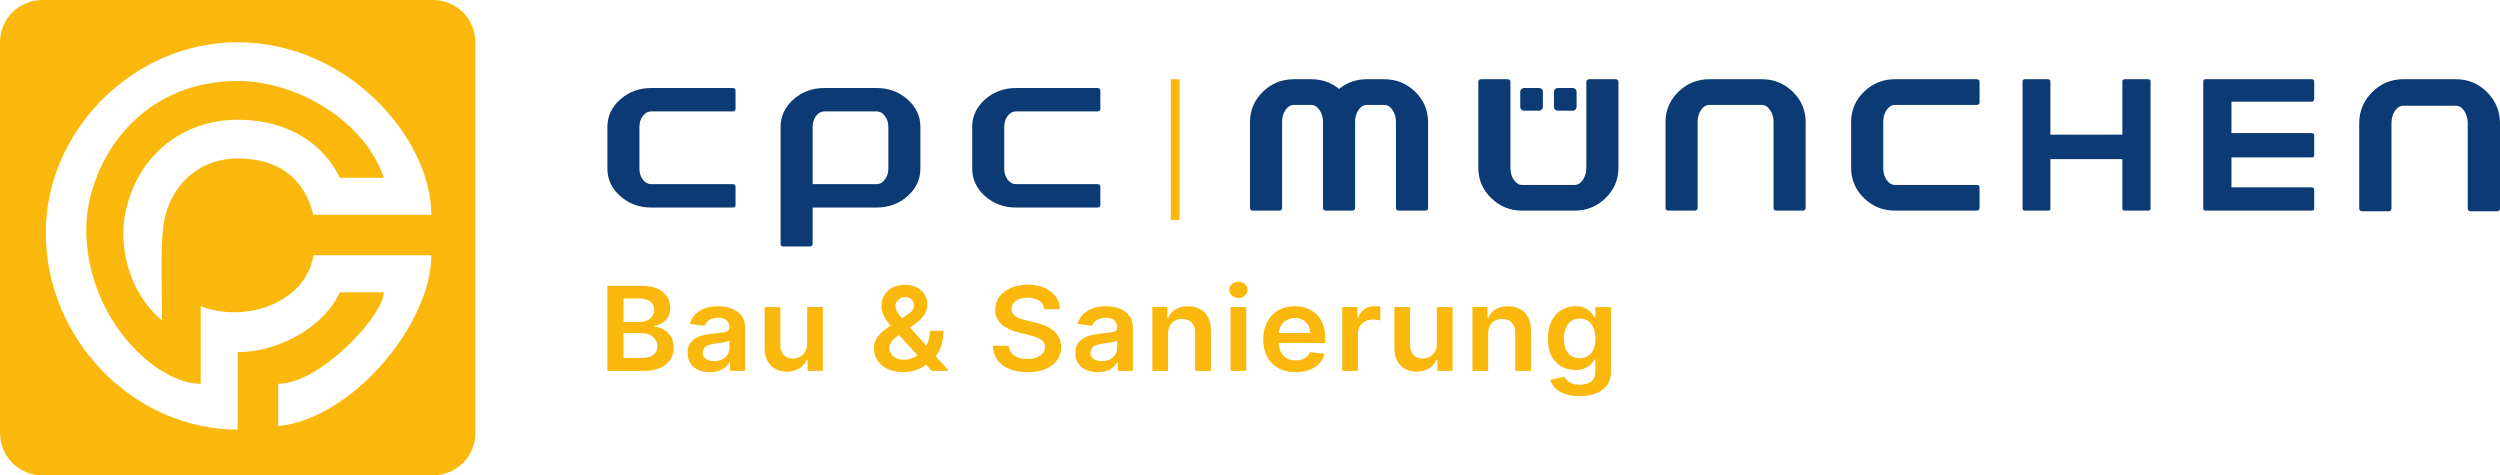 <?xml version="1.0" encoding="UTF-8"?> <svg xmlns="http://www.w3.org/2000/svg" width="284" height="54" viewBox="0 0 284 54" fill="none"><g clip-path="url(#clip0_812_899)"><path fill-rule="evenodd" clip-rule="evenodd" d="M4.8 0C2.149 0 0 2.149 0 4.8V49.2C0 51.851 2.149 54 4.8 54H49.2C51.851 54 54 51.851 54 49.2V4.8C54 2.149 51.851 0 49.2 0H4.8ZM49 24.4H35.6C34.6 20.4 31.8 18 27 18C22.8 18 19.805 20.709 18.8 24.4C18.293 26.262 18.332 29.57 18.375 33.202C18.387 34.25 18.4 35.325 18.4 36.4C14.6 33.2 13.507 28 14.2 24.4C15.508 17.6 20.8 13.6 27 13.6C32.8 13.6 36.8 16.4 38.6 20.2H43.6C41.4 13.6 33.6 9.2 27 9.2C15.4 9.2 9.652 19 9.8 26.4C10 36.4 17.8 43.6 22.8 43.6V34.8C28.2 36.8 34.8 34.2 35.6 29H49C49 36.8 40 47.6 31.6 48.4V43.6C36.4 43.6 43.6 35.8 43.6 33.2H38.6C36.8 37.2 31.6 40 27 40V48.8C15.2 48.8 5.2 38.6 5.2 26.4C5.2 15 15 4.8 27 4.8C39.6 4.8 49 15.8 49 24.4Z" fill="#FAB80D"></path><path d="M172.7 10.429C172.7 10.192 172.892 10 173.129 10H174.843C175.079 10 175.271 10.192 175.271 10.429V12.143C175.271 12.38 175.079 12.571 174.843 12.571H173.129C172.892 12.571 172.7 12.38 172.7 12.143V10.429Z" fill="#0C3A75"></path><path d="M176.53 10.429C176.53 10.192 176.722 10 176.959 10H178.673C178.909 10 179.101 10.192 179.101 10.429V12.143C179.101 12.38 178.909 12.571 178.673 12.571H176.959C176.722 12.571 176.53 12.38 176.53 12.143V10.429Z" fill="#0C3A75"></path><path fill-rule="evenodd" clip-rule="evenodd" d="M133 25V9H134V25H133Z" fill="#FAB80D"></path><path d="M241.099 15.297V9.258C241.099 9.086 241.203 9 241.382 9H244.034C244.213 9 244.303 9.086 244.303 9.258V23.669C244.303 23.841 244.213 23.927 244.034 23.927H241.377C241.198 23.927 241.099 23.841 241.099 23.669V18.08H232.926V23.669C232.926 23.841 232.871 23.927 232.691 23.927H230.032C229.853 23.927 229.763 23.841 229.763 23.669V9.258C229.763 9.086 229.853 9 230.032 9L232.628 9C232.807 9 232.926 9.086 232.926 9.258V15.297H241.099Z" fill="#0C3A75"></path><path d="M250.554 9H262.63C262.805 9 262.893 9.087 262.893 9.262V11.216C262.893 11.39 262.805 11.549 262.63 11.549H253.493V15.117H262.63C262.805 15.117 262.893 15.243 262.893 15.417V17.642C262.893 17.817 262.805 17.878 262.63 17.878H253.493V21.284H262.63C262.805 21.284 262.893 21.422 262.893 21.597V23.665C262.893 23.84 262.805 23.927 262.63 23.927H250.554C250.379 23.927 250.291 23.84 250.291 23.665V9.262C250.291 9.087 250.379 9 250.554 9Z" fill="#0C3A75"></path><path d="M271.671 23.665C271.671 23.889 271.56 24 271.338 24H268.353C268.122 24 268.006 23.889 268.006 23.665V14.02C268.006 12.636 268.495 11.454 269.472 10.472C270.45 9.491 271.627 9 273.004 9H279.002C280.379 9 281.556 9.491 282.534 10.472C283.511 11.454 284 12.636 284 14.02V23.665C284 23.889 283.889 24 283.667 24H280.668C280.446 24 280.335 23.889 280.335 23.665V14.02C280.335 13.466 280.201 12.993 279.935 12.601C279.677 12.208 279.366 12.012 279.002 12.012H273.004C272.64 12.012 272.324 12.208 272.058 12.601C271.8 12.993 271.671 13.466 271.671 14.02V23.665Z" fill="#0C3A75"></path><path d="M150.291 13.868C150.291 13.331 150.158 12.872 149.893 12.492C149.636 12.111 149.327 11.921 148.964 11.921H146.974C146.612 11.921 146.298 12.111 146.033 12.492C145.776 12.872 145.648 13.331 145.648 13.868V23.603C145.648 23.819 145.537 23.927 145.316 23.927H142.345C142.115 23.927 142 23.819 142 23.603V13.868C142 12.526 142.486 11.38 143.459 10.428C144.432 9.476 145.604 9 146.974 9H148.964C150.167 9 151.219 9.368 152.121 10.103C153.014 9.368 154.062 9 155.265 9H157.255C158.625 9 159.797 9.476 160.77 10.428C161.743 11.38 162.229 12.526 162.229 13.868V23.603C162.229 23.819 162.119 23.927 161.897 23.927H158.913C158.692 23.927 158.581 23.819 158.581 23.603V13.868C158.581 13.331 158.449 12.872 158.183 12.492C157.927 12.111 157.617 11.921 157.255 11.921H155.265C154.902 11.921 154.588 12.111 154.323 12.492C154.067 12.872 153.938 13.331 153.938 13.868V23.603C153.938 23.819 153.828 23.927 153.607 23.927H150.636C150.406 23.927 150.291 23.819 150.291 23.603V13.868Z" fill="#0C3A75"></path><path d="M171.585 19.06C171.585 19.596 171.713 20.055 171.969 20.436C172.235 20.816 172.549 21.007 172.911 21.007H178.88C179.243 21.007 179.552 20.816 179.809 20.436C180.074 20.055 180.207 19.596 180.207 19.06V9.325C180.207 9.108 180.317 9 180.539 9H183.523C183.744 9 183.855 9.108 183.855 9.325V19.06C183.855 20.401 183.368 21.547 182.396 22.499C181.423 23.451 180.251 23.927 178.88 23.927H172.911C171.54 23.927 170.369 23.451 169.396 22.499C168.423 21.547 167.937 20.401 167.937 19.06V9.325C167.937 9.108 168.052 9 168.282 9H171.253C171.474 9 171.585 9.108 171.585 9.325V19.06Z" fill="#0C3A75"></path><path d="M192.852 23.603C192.852 23.819 192.742 23.927 192.52 23.927H189.549C189.319 23.927 189.204 23.819 189.204 23.603V13.868C189.204 12.526 189.691 11.38 190.663 10.428C191.636 9.476 192.808 9 194.179 9H200.148C201.519 9 202.69 9.476 203.663 10.428C204.636 11.38 205.122 12.526 205.122 13.868V23.603C205.122 23.819 205.012 23.927 204.791 23.927H201.806C201.585 23.927 201.474 23.819 201.474 23.603V13.868C201.474 13.331 201.342 12.872 201.076 12.492C200.82 12.111 200.51 11.921 200.148 11.921H194.179C193.816 11.921 193.502 12.111 193.237 12.492C192.98 12.872 192.852 13.331 192.852 13.868V23.603Z" fill="#0C3A75"></path><path d="M224.878 21.331V23.603C224.878 23.819 224.767 23.927 224.546 23.927H215.26C213.89 23.927 212.718 23.451 211.745 22.499C210.772 21.547 210.286 20.401 210.286 19.06V13.868C210.286 12.526 210.772 11.38 211.745 10.428C212.718 9.476 213.89 9 215.26 9H224.546C224.767 9 224.878 9.108 224.878 9.325V11.596C224.878 11.812 224.767 11.921 224.546 11.921H215.26C214.898 11.921 214.584 12.111 214.319 12.492C214.062 12.872 213.934 13.331 213.934 13.868V19.06C213.934 19.596 214.062 20.055 214.319 20.436C214.584 20.816 214.898 21.007 215.26 21.007H224.546C224.767 21.007 224.878 21.115 224.878 21.331Z" fill="#0C3A75"></path><path d="M83.558 21.213V23.279C83.558 23.475 83.447 23.574 83.227 23.574H73.963C72.595 23.574 71.426 23.141 70.456 22.275C69.485 21.41 69 20.367 69 19.148V14.426C69 13.207 69.485 12.164 70.456 11.298C71.426 10.433 72.595 10 73.963 10H83.227C83.447 10 83.558 10.098 83.558 10.295V12.361C83.558 12.557 83.447 12.656 83.227 12.656H73.963C73.601 12.656 73.288 12.829 73.023 13.175C72.767 13.521 72.639 13.938 72.639 14.426V19.148C72.639 19.635 72.767 20.052 73.023 20.399C73.288 20.745 73.601 20.918 73.963 20.918H83.227C83.447 20.918 83.558 21.016 83.558 21.213Z" fill="#0C3A75"></path><path d="M99.594 20.918C99.956 20.918 100.264 20.745 100.52 20.399C100.785 20.052 100.917 19.635 100.917 19.148V14.426C100.917 13.938 100.785 13.521 100.52 13.175C100.264 12.829 99.956 12.656 99.594 12.656H93.638C93.277 12.656 92.963 12.829 92.699 13.175C92.443 13.521 92.315 13.938 92.315 14.426V20.918H99.594ZM92.315 27.705C92.315 27.902 92.205 28 91.984 28H89.007C88.786 28 88.676 27.902 88.676 27.705V14.426C88.676 13.207 89.161 12.164 90.131 11.298C91.102 10.433 92.271 10 93.638 10H99.594C100.961 10 102.13 10.433 103.101 11.298C104.072 12.164 104.557 13.207 104.557 14.426V19.148C104.557 20.367 104.072 21.41 103.101 22.275C102.13 23.141 100.961 23.574 99.594 23.574H92.315V27.705Z" fill="#0C3A75"></path><path d="M125 21.213V23.279C125 23.475 124.89 23.574 124.669 23.574H115.405C114.038 23.574 112.869 23.141 111.898 22.275C110.928 21.41 110.442 20.367 110.442 19.148V14.426C110.442 13.207 110.928 12.164 111.898 11.298C112.869 10.433 114.038 10 115.405 10H124.669C124.89 10 125 10.098 125 10.295V12.361C125 12.557 124.89 12.656 124.669 12.656H115.405C115.043 12.656 114.73 12.829 114.466 13.175C114.21 13.521 114.082 13.938 114.082 14.426V19.148C114.082 19.635 114.21 20.052 114.466 20.399C114.73 20.745 115.043 20.918 115.405 20.918H124.669C124.89 20.918 125 21.016 125 21.213Z" fill="#0C3A75"></path><path d="M69 42.131V32.467H72.867C73.597 32.467 74.204 32.577 74.687 32.797C75.174 33.014 75.537 33.312 75.777 33.689C76.021 34.067 76.142 34.495 76.142 34.973C76.142 35.366 76.063 35.703 75.906 35.983C75.748 36.259 75.536 36.484 75.269 36.657C75.003 36.83 74.705 36.955 74.376 37.03V37.124C74.735 37.143 75.079 37.249 75.407 37.441C75.74 37.629 76.011 37.897 76.221 38.243C76.432 38.589 76.537 39.007 76.537 39.498C76.537 39.998 76.41 40.448 76.157 40.848C75.904 41.244 75.522 41.557 75.013 41.787C74.503 42.016 73.862 42.131 73.089 42.131H69ZM70.83 40.668H72.798C73.462 40.668 73.941 40.547 74.233 40.305C74.529 40.059 74.677 39.745 74.677 39.361C74.677 39.075 74.603 38.817 74.455 38.587C74.307 38.355 74.097 38.172 73.824 38.04C73.551 37.905 73.225 37.837 72.847 37.837H70.83V40.668ZM70.83 36.577H72.64C72.956 36.577 73.24 36.522 73.493 36.412C73.747 36.299 73.946 36.14 74.09 35.935C74.238 35.728 74.312 35.482 74.312 35.199C74.312 34.825 74.174 34.517 73.898 34.274C73.625 34.032 73.219 33.911 72.68 33.911H70.83V36.577Z" fill="#FAB80D"></path><path d="M80.647 42.277C80.167 42.277 79.734 42.196 79.35 42.032C78.968 41.865 78.666 41.62 78.442 41.296C78.222 40.972 78.112 40.572 78.112 40.097C78.112 39.688 78.19 39.35 78.348 39.083C78.506 38.815 78.722 38.602 78.994 38.441C79.267 38.281 79.575 38.16 79.917 38.078C80.262 37.993 80.619 37.931 80.987 37.894C81.431 37.85 81.791 37.81 82.067 37.776C82.344 37.738 82.544 37.681 82.669 37.606C82.797 37.527 82.862 37.406 82.862 37.242V37.214C82.862 36.859 82.751 36.583 82.531 36.388C82.311 36.193 81.993 36.096 81.579 36.096C81.142 36.096 80.795 36.187 80.538 36.37C80.285 36.552 80.114 36.767 80.025 37.016L78.358 36.789C78.49 36.349 78.707 35.981 79.009 35.685C79.312 35.386 79.682 35.163 80.119 35.015C80.556 34.864 81.04 34.789 81.569 34.789C81.934 34.789 82.297 34.83 82.659 34.911C83.021 34.993 83.351 35.129 83.651 35.317C83.95 35.503 84.19 35.756 84.371 36.077C84.555 36.398 84.647 36.799 84.647 37.28V42.131H82.93V41.135H82.871C82.763 41.337 82.61 41.526 82.413 41.702C82.219 41.875 81.974 42.015 81.678 42.122C81.385 42.225 81.041 42.277 80.647 42.277ZM81.11 41.022C81.469 41.022 81.78 40.955 82.043 40.819C82.306 40.681 82.508 40.498 82.649 40.272C82.794 40.045 82.866 39.798 82.866 39.531V38.677C82.811 38.721 82.715 38.762 82.58 38.8C82.449 38.837 82.301 38.87 82.136 38.899C81.972 38.927 81.809 38.952 81.648 38.974C81.487 38.996 81.347 39.015 81.229 39.031C80.963 39.066 80.724 39.122 80.514 39.201C80.303 39.279 80.137 39.389 80.015 39.531C79.894 39.669 79.833 39.849 79.833 40.069C79.833 40.383 79.953 40.621 80.193 40.782C80.433 40.942 80.739 41.022 81.11 41.022Z" fill="#FAB80D"></path><path d="M91.688 39.083V34.883H93.474V42.131H91.742V40.843H91.663C91.493 41.249 91.211 41.581 90.82 41.839C90.432 42.096 89.954 42.225 89.385 42.225C88.888 42.225 88.449 42.12 88.068 41.909C87.689 41.695 87.394 41.386 87.18 40.98C86.966 40.571 86.859 40.077 86.859 39.498V34.883H88.645V39.234C88.645 39.693 88.776 40.058 89.039 40.328C89.302 40.599 89.648 40.734 90.075 40.734C90.338 40.734 90.593 40.673 90.84 40.55C91.086 40.428 91.289 40.245 91.446 40.003C91.608 39.758 91.688 39.451 91.688 39.083Z" fill="#FAB80D"></path><path d="M102.607 42.273C101.917 42.273 101.323 42.153 100.827 41.914C100.33 41.675 99.947 41.352 99.677 40.947C99.411 40.538 99.278 40.077 99.278 39.564C99.278 39.177 99.36 38.834 99.524 38.535C99.692 38.236 99.922 37.96 100.215 37.705C100.511 37.45 100.853 37.197 101.241 36.945L103.031 35.78C103.295 35.616 103.493 35.443 103.628 35.261C103.766 35.078 103.835 34.864 103.835 34.619C103.835 34.411 103.743 34.215 103.559 34.029C103.378 33.843 103.128 33.751 102.809 33.751C102.596 33.751 102.407 33.799 102.242 33.897C102.081 33.991 101.955 34.115 101.862 34.27C101.774 34.424 101.729 34.587 101.729 34.76C101.729 34.971 101.79 35.185 101.912 35.402C102.037 35.619 102.198 35.844 102.395 36.077C102.596 36.31 102.809 36.557 103.036 36.818L107.777 42.131H105.843L101.907 37.818C101.614 37.491 101.331 37.169 101.058 36.851C100.789 36.533 100.567 36.203 100.393 35.86C100.222 35.514 100.136 35.139 100.136 34.737C100.136 34.281 100.246 33.873 100.467 33.515C100.687 33.153 100.994 32.868 101.389 32.661C101.787 32.453 102.252 32.349 102.785 32.349C103.318 32.349 103.775 32.45 104.156 32.651C104.538 32.852 104.832 33.12 105.039 33.453C105.246 33.787 105.35 34.15 105.35 34.543C105.35 34.999 105.231 35.408 104.995 35.77C104.758 36.129 104.429 36.454 104.008 36.747L101.966 38.177C101.631 38.41 101.391 38.645 101.246 38.885C101.101 39.12 101.029 39.322 101.029 39.489C101.029 39.743 101.096 39.975 101.231 40.182C101.366 40.39 101.555 40.557 101.798 40.682C102.045 40.805 102.333 40.866 102.662 40.866C103.023 40.866 103.38 40.789 103.732 40.635C104.084 40.478 104.404 40.255 104.694 39.965C104.983 39.676 105.213 39.33 105.384 38.927C105.555 38.521 105.641 38.071 105.641 37.578H107.175C107.175 38.188 107.104 38.719 106.963 39.172C106.821 39.622 106.639 40.003 106.415 40.314C106.192 40.623 105.955 40.87 105.705 41.055C105.626 41.109 105.55 41.162 105.478 41.216C105.406 41.269 105.33 41.323 105.251 41.376C104.896 41.684 104.48 41.911 104.003 42.056C103.53 42.2 103.064 42.273 102.607 42.273Z" fill="#FAB80D"></path><path d="M118.646 35.124C118.6 34.712 118.406 34.391 118.064 34.161C117.726 33.931 117.285 33.817 116.742 33.817C116.361 33.817 116.034 33.872 115.761 33.982C115.488 34.092 115.279 34.241 115.134 34.43C114.99 34.619 114.916 34.834 114.912 35.077C114.912 35.278 114.96 35.453 115.055 35.6C115.154 35.748 115.287 35.874 115.455 35.978C115.623 36.078 115.809 36.163 116.012 36.233C116.216 36.302 116.422 36.36 116.629 36.407L117.576 36.634C117.957 36.719 118.324 36.834 118.676 36.978C119.031 37.123 119.348 37.305 119.628 37.526C119.911 37.746 120.134 38.012 120.299 38.323C120.463 38.635 120.545 38.999 120.545 39.418C120.545 39.984 120.394 40.483 120.092 40.914C119.789 41.341 119.352 41.676 118.78 41.919C118.211 42.158 117.522 42.277 116.713 42.277C115.927 42.277 115.245 42.161 114.666 41.928C114.09 41.695 113.64 41.356 113.314 40.909C112.992 40.462 112.818 39.918 112.791 39.276H114.592C114.618 39.613 114.727 39.893 114.917 40.116C115.108 40.34 115.356 40.506 115.662 40.616C115.971 40.726 116.317 40.782 116.698 40.782C117.096 40.782 117.444 40.725 117.744 40.612C118.046 40.495 118.283 40.335 118.454 40.13C118.625 39.923 118.712 39.681 118.715 39.404C118.712 39.152 118.635 38.944 118.484 38.781C118.332 38.614 118.12 38.476 117.847 38.365C117.578 38.252 117.262 38.152 116.9 38.063L115.751 37.78C114.919 37.576 114.261 37.266 113.778 36.851C113.298 36.432 113.058 35.877 113.058 35.185C113.058 34.616 113.219 34.117 113.541 33.689C113.867 33.261 114.309 32.93 114.868 32.694C115.427 32.455 116.06 32.335 116.767 32.335C117.484 32.335 118.112 32.455 118.651 32.694C119.194 32.93 119.62 33.258 119.929 33.68C120.238 34.098 120.397 34.58 120.407 35.124H118.646Z" fill="#FAB80D"></path><path d="M124.695 42.277C124.215 42.277 123.782 42.196 123.397 42.032C123.016 41.865 122.714 41.62 122.49 41.296C122.27 40.972 122.159 40.572 122.159 40.097C122.159 39.688 122.238 39.35 122.396 39.083C122.554 38.815 122.769 38.602 123.042 38.441C123.315 38.281 123.623 38.16 123.965 38.078C124.31 37.993 124.667 37.931 125.035 37.894C125.479 37.85 125.839 37.81 126.115 37.776C126.392 37.738 126.592 37.681 126.717 37.606C126.845 37.527 126.909 37.406 126.909 37.242V37.214C126.909 36.859 126.799 36.583 126.579 36.388C126.359 36.193 126.041 36.096 125.627 36.096C125.19 36.096 124.843 36.187 124.586 36.37C124.333 36.552 124.162 36.767 124.073 37.016L122.406 36.789C122.538 36.349 122.755 35.981 123.057 35.685C123.36 35.386 123.73 35.163 124.167 35.015C124.604 34.864 125.088 34.789 125.617 34.789C125.982 34.789 126.345 34.83 126.707 34.911C127.069 34.993 127.399 35.129 127.699 35.317C127.998 35.503 128.238 35.756 128.419 36.077C128.603 36.398 128.695 36.799 128.695 37.28V42.131H126.978V41.135H126.919C126.811 41.337 126.658 41.526 126.461 41.702C126.267 41.875 126.022 42.015 125.726 42.122C125.433 42.225 125.089 42.277 124.695 42.277ZM125.158 41.022C125.517 41.022 125.828 40.955 126.091 40.819C126.354 40.681 126.556 40.498 126.697 40.272C126.842 40.045 126.914 39.798 126.914 39.531V38.677C126.858 38.721 126.763 38.762 126.628 38.8C126.497 38.837 126.349 38.87 126.184 38.899C126.02 38.927 125.857 38.952 125.696 38.974C125.535 38.996 125.395 39.015 125.277 39.031C125.01 39.066 124.772 39.122 124.562 39.201C124.351 39.279 124.185 39.389 124.063 39.531C123.942 39.669 123.881 39.849 123.881 40.069C123.881 40.383 124.001 40.621 124.241 40.782C124.481 40.942 124.787 41.022 125.158 41.022Z" fill="#FAB80D"></path><path d="M132.693 37.884V42.131H130.907V34.883H132.614V36.115H132.703C132.877 35.709 133.155 35.386 133.536 35.147C133.921 34.908 134.396 34.789 134.962 34.789C135.485 34.789 135.94 34.896 136.328 35.11C136.719 35.324 137.022 35.633 137.236 36.039C137.453 36.445 137.559 36.937 137.556 37.516V42.131H135.771V37.78C135.771 37.296 135.639 36.917 135.376 36.643C135.116 36.37 134.756 36.233 134.296 36.233C133.983 36.233 133.706 36.299 133.462 36.431C133.222 36.56 133.033 36.747 132.895 36.992C132.76 37.238 132.693 37.535 132.693 37.884Z" fill="#FAB80D"></path><path d="M139.788 42.131V34.883H141.574V42.131H139.788ZM140.686 33.854C140.403 33.854 140.16 33.765 139.956 33.586C139.752 33.403 139.65 33.184 139.65 32.93C139.65 32.672 139.752 32.453 139.956 32.274C140.16 32.091 140.403 32 140.686 32C140.972 32 141.215 32.091 141.416 32.274C141.62 32.453 141.722 32.672 141.722 32.93C141.722 33.184 141.62 33.403 141.416 33.586C141.215 33.765 140.972 33.854 140.686 33.854Z" fill="#FAB80D"></path><path d="M147.181 42.273C146.421 42.273 145.765 42.122 145.212 41.82C144.663 41.514 144.241 41.084 143.945 40.527C143.649 39.967 143.501 39.308 143.501 38.55C143.501 37.804 143.649 37.15 143.945 36.587C144.244 36.02 144.662 35.58 145.198 35.265C145.734 34.948 146.363 34.789 147.087 34.789C147.554 34.789 147.994 34.861 148.409 35.006C148.826 35.147 149.195 35.368 149.514 35.666C149.836 35.965 150.089 36.346 150.273 36.808C150.457 37.268 150.549 37.815 150.549 38.45V38.974H144.339V37.823H148.838C148.835 37.496 148.761 37.205 148.616 36.95C148.471 36.692 148.269 36.489 148.009 36.341C147.753 36.193 147.453 36.119 147.111 36.119C146.746 36.119 146.426 36.204 146.15 36.374C145.873 36.541 145.658 36.761 145.503 37.035C145.352 37.305 145.275 37.603 145.272 37.927V38.932C145.272 39.353 145.352 39.715 145.513 40.017C145.674 40.316 145.9 40.546 146.189 40.706C146.478 40.863 146.817 40.942 147.205 40.942C147.465 40.942 147.7 40.907 147.911 40.838C148.121 40.766 148.303 40.66 148.458 40.522C148.613 40.383 148.729 40.212 148.808 40.008L150.475 40.187C150.37 40.608 150.17 40.977 149.874 41.291C149.581 41.602 149.206 41.845 148.749 42.018C148.292 42.188 147.769 42.273 147.181 42.273Z" fill="#FAB80D"></path><path d="M152.477 42.131V34.883H154.208V36.091H154.287C154.425 35.673 154.662 35.35 154.997 35.124C155.336 34.894 155.722 34.779 156.156 34.779C156.255 34.779 156.365 34.784 156.487 34.794C156.612 34.8 156.715 34.811 156.798 34.827V36.398C156.722 36.373 156.602 36.351 156.438 36.332C156.276 36.31 156.12 36.299 155.969 36.299C155.643 36.299 155.351 36.366 155.091 36.502C154.834 36.634 154.632 36.818 154.484 37.054C154.336 37.29 154.262 37.562 154.262 37.87V42.131H152.477Z" fill="#FAB80D"></path><path d="M163.229 39.083V34.883H165.015V42.131H163.284V40.843H163.205C163.034 41.249 162.753 41.581 162.361 41.839C161.973 42.096 161.495 42.225 160.926 42.225C160.429 42.225 159.99 42.12 159.609 41.909C159.231 41.695 158.935 41.386 158.721 40.98C158.507 40.571 158.401 40.077 158.401 39.498V34.883H160.186V39.234C160.186 39.693 160.318 40.058 160.581 40.328C160.844 40.599 161.189 40.734 161.617 40.734C161.88 40.734 162.134 40.673 162.381 40.55C162.628 40.428 162.83 40.245 162.988 40.003C163.149 39.758 163.229 39.451 163.229 39.083Z" fill="#FAB80D"></path><path d="M169.053 37.884V42.131H167.268V34.883H168.975V36.115H169.063C169.238 35.709 169.515 35.386 169.897 35.147C170.282 34.908 170.757 34.789 171.322 34.789C171.845 34.789 172.301 34.896 172.689 35.11C173.08 35.324 173.383 35.633 173.596 36.039C173.813 36.445 173.92 36.937 173.917 37.516V42.131H172.131V37.78C172.131 37.296 172 36.917 171.737 36.643C171.477 36.37 171.117 36.233 170.656 36.233C170.344 36.233 170.066 36.299 169.823 36.431C169.583 36.56 169.394 36.747 169.256 36.992C169.121 37.238 169.053 37.535 169.053 37.884Z" fill="#FAB80D"></path><path d="M179.444 45C178.802 45 178.252 44.917 177.791 44.75C177.331 44.586 176.961 44.366 176.681 44.089C176.402 43.812 176.208 43.506 176.099 43.169L177.707 42.796C177.78 42.938 177.885 43.078 178.023 43.216C178.161 43.358 178.347 43.474 178.58 43.566C178.817 43.66 179.115 43.707 179.473 43.707C179.98 43.707 180.399 43.589 180.731 43.353C181.063 43.12 181.229 42.737 181.229 42.202V40.829H181.14C181.048 41.005 180.914 41.186 180.736 41.371C180.562 41.557 180.33 41.713 180.04 41.839C179.754 41.964 179.394 42.027 178.96 42.027C178.378 42.027 177.85 41.897 177.377 41.636C176.907 41.371 176.532 40.978 176.252 40.456C175.976 39.931 175.838 39.273 175.838 38.483C175.838 37.688 175.976 37.016 176.252 36.469C176.532 35.918 176.908 35.501 177.382 35.218C177.855 34.932 178.383 34.789 178.965 34.789C179.409 34.789 179.774 34.861 180.06 35.006C180.35 35.147 180.58 35.319 180.751 35.52C180.922 35.718 181.052 35.906 181.14 36.082H181.239V34.883H183V42.249C183 42.869 182.845 43.382 182.536 43.787C182.227 44.193 181.805 44.497 181.269 44.698C180.733 44.899 180.124 45 179.444 45ZM179.458 40.687C179.837 40.687 180.159 40.599 180.425 40.423C180.692 40.247 180.894 39.993 181.032 39.663C181.17 39.333 181.239 38.937 181.239 38.474C181.239 38.018 181.17 37.618 181.032 37.276C180.897 36.933 180.697 36.667 180.43 36.478C180.167 36.286 179.843 36.19 179.458 36.19C179.061 36.19 178.728 36.289 178.462 36.487C178.196 36.686 177.995 36.958 177.86 37.304C177.726 37.647 177.658 38.037 177.658 38.474C177.658 38.918 177.726 39.306 177.86 39.64C177.998 39.97 178.201 40.228 178.467 40.413C178.737 40.596 179.067 40.687 179.458 40.687Z" fill="#FAB80D"></path></g><defs><clipPath id="clip0_812_899"><rect width="284" height="54" fill="white"></rect></clipPath></defs></svg> 